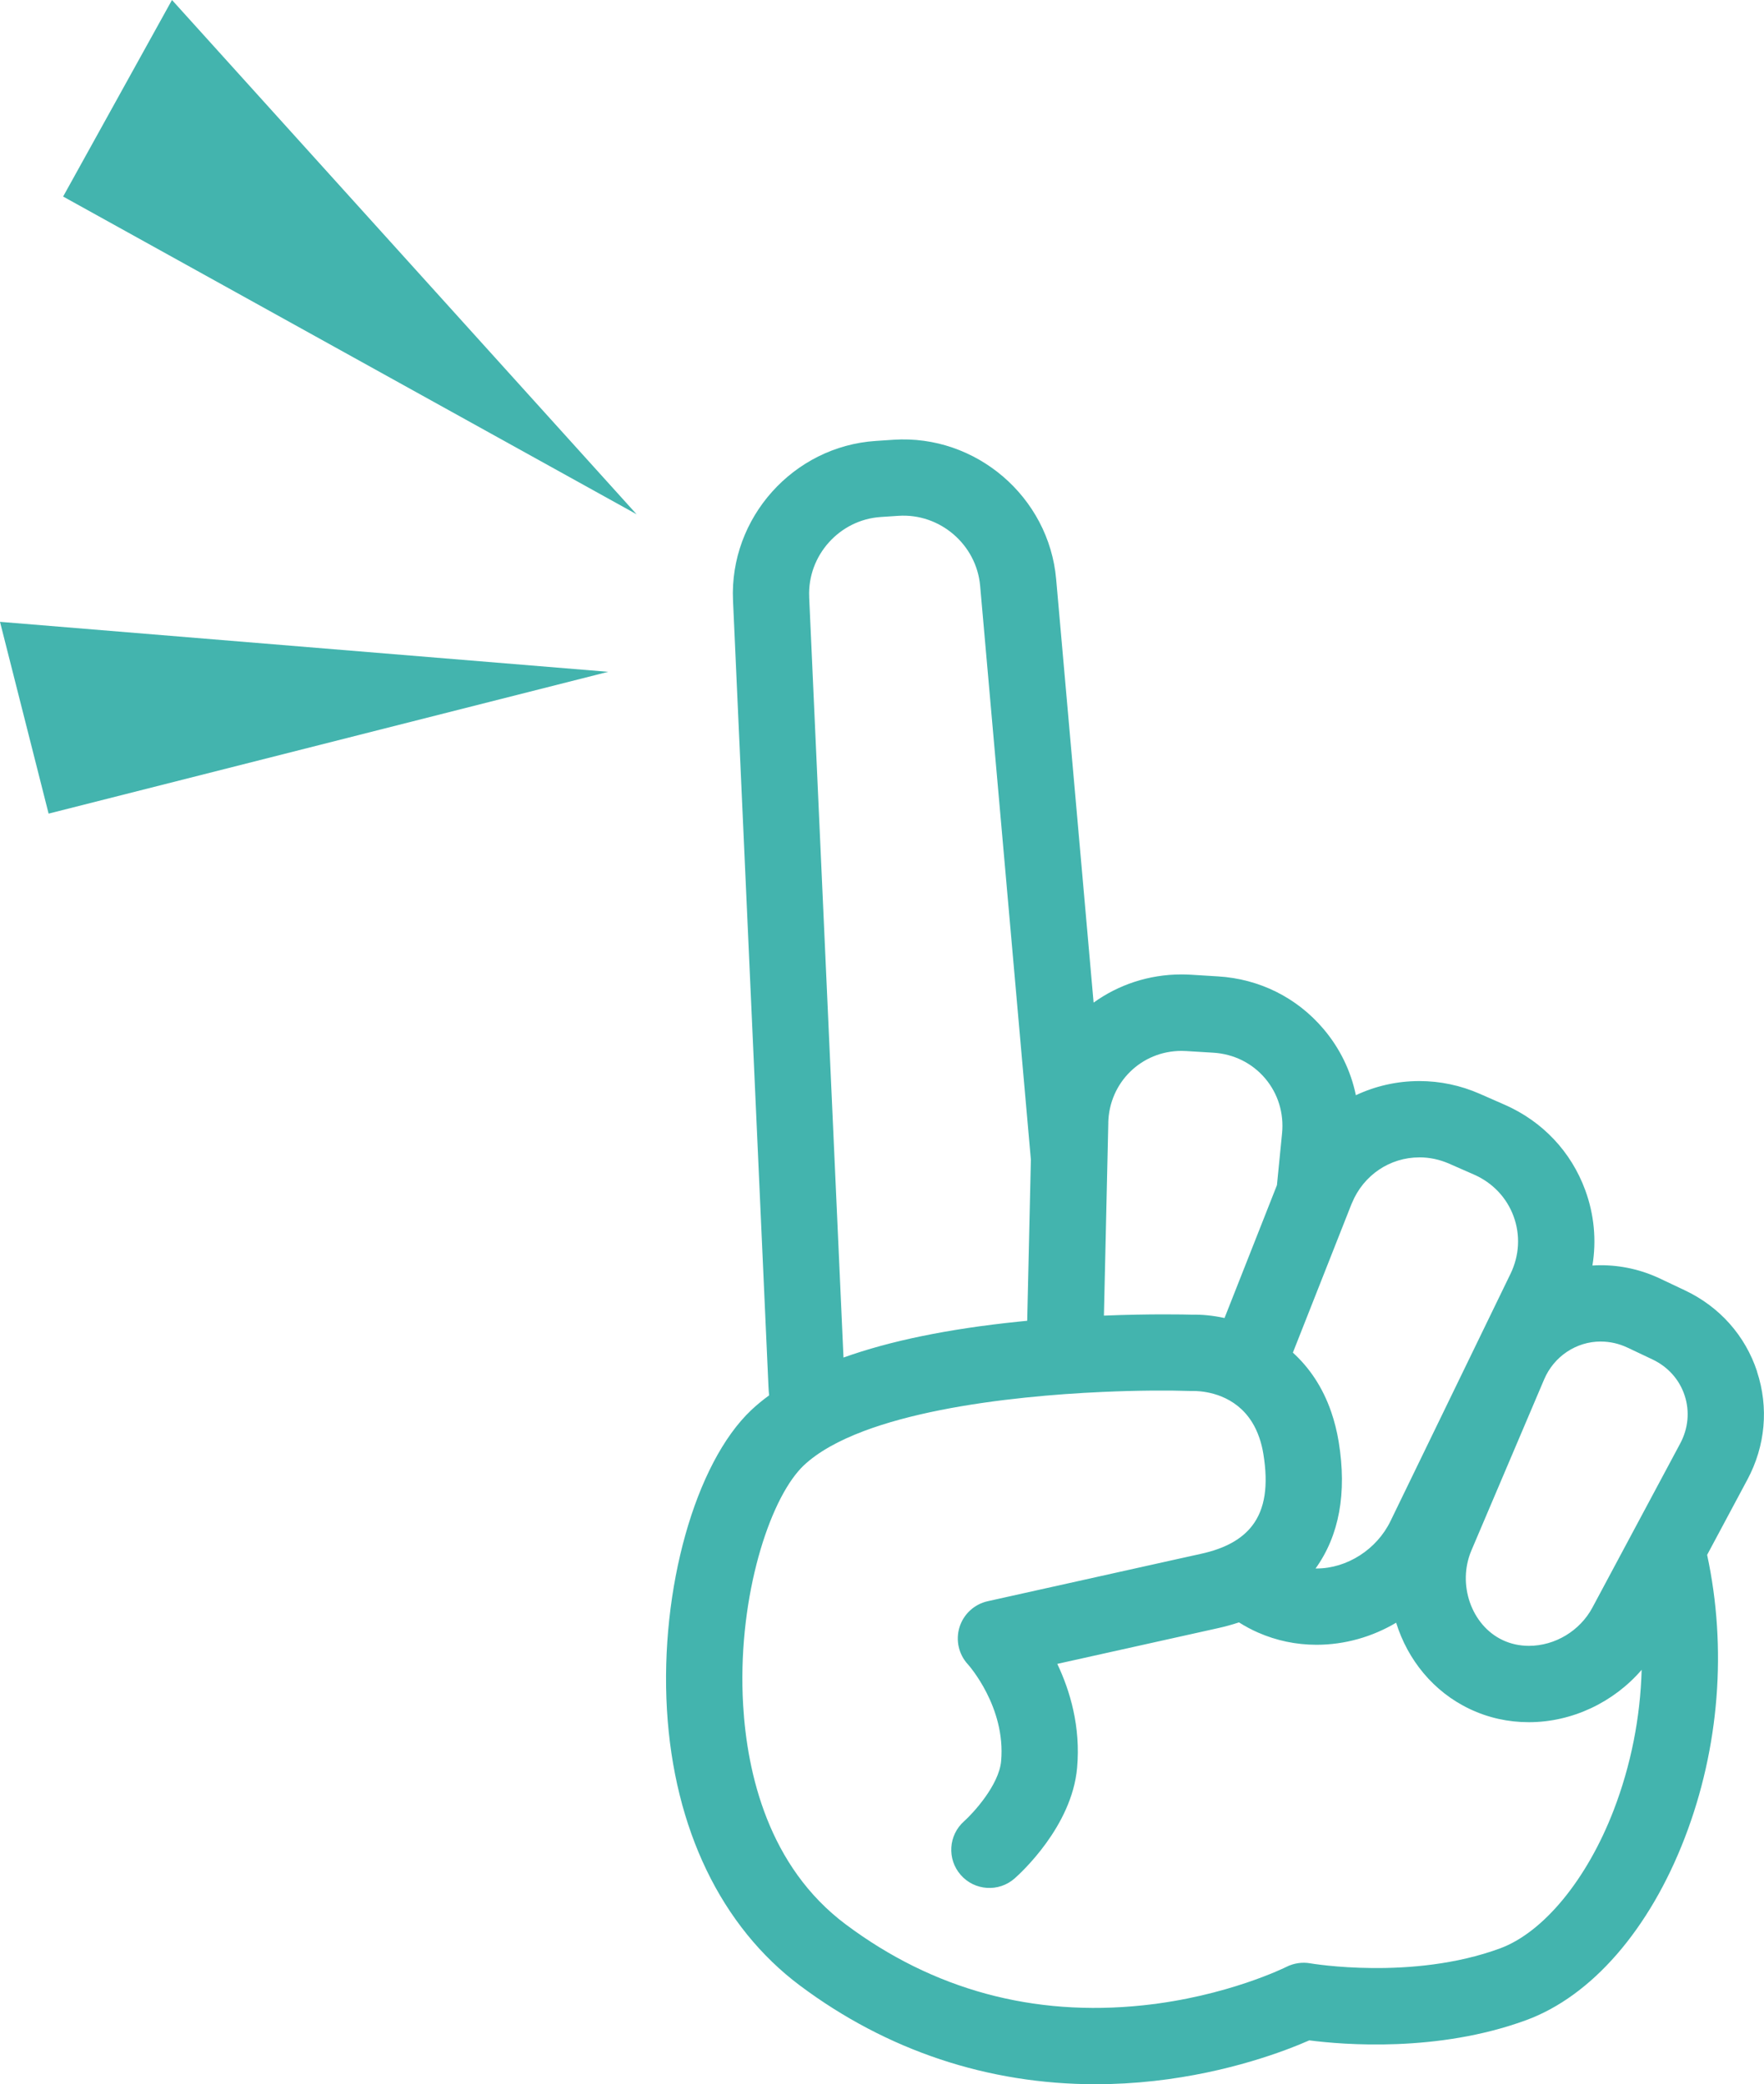 <svg width="160" height="189" viewBox="0 0 160 189" fill="none" xmlns="http://www.w3.org/2000/svg">
<g clip-path="url(#clip0_869_104)">
<path d="M159.375 124.384C158.303 121.128 155.985 118.519 152.848 117.029L150.603 115.967C148.889 115.152 147.069 114.741 145.195 114.741C144.941 114.741 144.687 114.751 144.437 114.768C144.814 112.486 144.6 110.144 143.782 107.92C142.502 104.439 139.907 101.69 136.48 100.187L134.235 99.201C132.481 98.43 130.63 98.039 128.74 98.039C126.699 98.039 124.741 98.493 122.981 99.322C122.526 97.114 121.524 95.049 120.024 93.289C117.612 90.457 114.222 88.773 110.474 88.546L108.022 88.395C107.738 88.379 107.451 88.369 107.17 88.369C104.18 88.369 101.428 89.314 99.193 90.924L95.796 52.52C95.138 45.058 88.52 39.386 81.044 39.88L79.437 39.987C71.958 40.478 66.149 46.969 66.486 54.454L69.703 125.764C69.713 126.024 69.736 126.285 69.76 126.542C69.165 126.976 68.617 127.427 68.12 127.898C63.059 132.702 59.852 144.119 60.493 155.045C61.128 165.835 65.417 174.727 72.572 180.075C80.456 185.967 89.629 189.013 99.37 189.013C101.13 189.013 102.914 188.913 104.708 188.713C111.486 187.954 116.634 185.967 118.758 185.035C121.798 185.429 130.396 186.151 138.43 183.201C144.37 181.02 149.614 174.987 152.821 166.646C155.955 158.503 156.659 149.45 154.842 141.006L158.49 134.188C160.13 131.129 160.441 127.648 159.369 124.394L159.375 124.384ZM145.195 121.662C146.033 121.662 146.855 121.849 147.637 122.22L149.882 123.282C151.291 123.95 152.327 125.109 152.801 126.549C153.276 127.989 153.132 129.539 152.397 130.911L144.437 145.786C143.308 147.894 141.049 149.257 138.678 149.257C137.829 149.257 137.021 149.08 136.282 148.729C133.453 147.386 132.16 143.668 133.46 140.608L140.057 125.096C140.946 123.008 142.963 121.659 145.195 121.659V121.662ZM128.74 104.957C129.668 104.957 130.58 105.151 131.452 105.535L133.697 106.52C135.387 107.262 136.663 108.608 137.288 110.308C137.913 112.008 137.812 113.859 137.007 115.519L126.124 137.94C124.875 140.515 122.179 142.242 119.416 142.242C119.386 142.242 119.356 142.242 119.326 142.242C121.471 139.256 122.179 135.401 121.424 130.758C121.264 129.779 121.033 128.884 120.749 128.055C119.951 125.734 118.708 123.977 117.268 122.667L122.586 109.189C122.6 109.152 122.62 109.116 122.636 109.079C123.675 106.574 126.057 104.96 128.74 104.96V104.957ZM100.522 101.824C100.606 98.166 103.525 95.303 107.17 95.303C107.31 95.303 107.457 95.307 107.601 95.317L110.053 95.467C111.9 95.581 113.564 96.402 114.743 97.785C115.919 99.168 116.467 100.942 116.286 102.786L115.822 107.479L111.068 119.528C109.983 119.29 108.967 119.204 108.122 119.224C107.487 119.207 104.391 119.137 100.128 119.31L100.292 112.192L100.452 105.104L100.526 101.827L100.522 101.824ZM73.397 54.137C73.227 50.386 76.14 47.132 79.888 46.885L81.495 46.778C85.25 46.534 88.57 49.377 88.901 53.125L93.504 105.164L93.17 119.778C92.906 119.805 92.639 119.831 92.371 119.858C86.025 120.51 80.727 121.599 76.507 123.112L73.394 54.137H73.397ZM146.367 164.155C143.949 170.441 139.994 175.248 136.049 176.698C128.085 179.624 118.942 178.064 118.855 178.05C118.117 177.917 117.345 178.034 116.677 178.371C116.624 178.398 111.302 181.05 103.696 181.855C93.718 182.911 84.642 180.445 76.721 174.526C69.68 169.262 67.769 160.801 67.405 154.635C66.867 145.479 69.502 136.804 72.399 133.43C72.559 133.24 72.723 133.066 72.886 132.912C74.206 131.66 76.1 130.631 78.345 129.782C82.5 128.216 87.859 127.277 93.016 126.743C95.425 126.492 97.79 126.328 99.968 126.232C103.225 126.085 106.064 126.081 108.005 126.145C108.105 126.148 108.135 126.151 108.226 126.145C108.289 126.145 108.366 126.145 108.456 126.148C109.455 126.185 112.037 126.519 113.564 128.974C113.818 129.382 114.041 129.849 114.225 130.384C114.379 130.831 114.506 131.322 114.593 131.87C115.054 134.709 114.743 136.831 113.594 138.34C112.638 139.596 111.102 140.435 108.944 140.909C108.496 141.006 107.945 141.13 107.317 141.27C107.187 141.3 107.056 141.327 106.919 141.357C101.124 142.643 89.713 145.185 89.582 145.211C88.373 145.482 87.397 146.381 87.03 147.563C86.663 148.749 86.957 150.038 87.802 150.947C87.835 150.984 91.243 154.792 90.805 159.709C90.611 161.89 88.263 164.435 87.451 165.16C86.021 166.423 85.884 168.604 87.144 170.037C88.406 171.473 90.591 171.614 92.028 170.351C92.559 169.883 97.222 165.644 97.696 160.323C98.03 156.589 97.058 153.332 95.899 150.893C100.646 149.838 107.594 148.291 110.43 147.663C111.108 147.513 111.756 147.336 112.378 147.129C112.926 147.476 113.504 147.787 114.112 148.054C115.782 148.786 117.566 149.16 119.413 149.16C121.982 149.16 124.47 148.442 126.635 147.159C127.677 150.516 130.012 153.422 133.313 154.985C134.986 155.78 136.79 156.181 138.674 156.181C142.596 156.181 146.367 154.377 148.903 151.431C148.783 155.76 147.931 160.089 146.367 164.155Z" fill="#43B4AE"/>
<path d="M57.741 46.638L5.726 17.824L15.6 0L57.741 46.638Z" fill="#43B4AE"/>
<path d="M55.168 60.925L4.409 73.785L0 56.392L55.168 60.925Z" fill="#43B4AE"/>
</g>
<defs>
<clipPath id="clip0_869_104">
<rect width="160" height="189" fill="white"/>
</clipPath>
</defs>
</svg>
